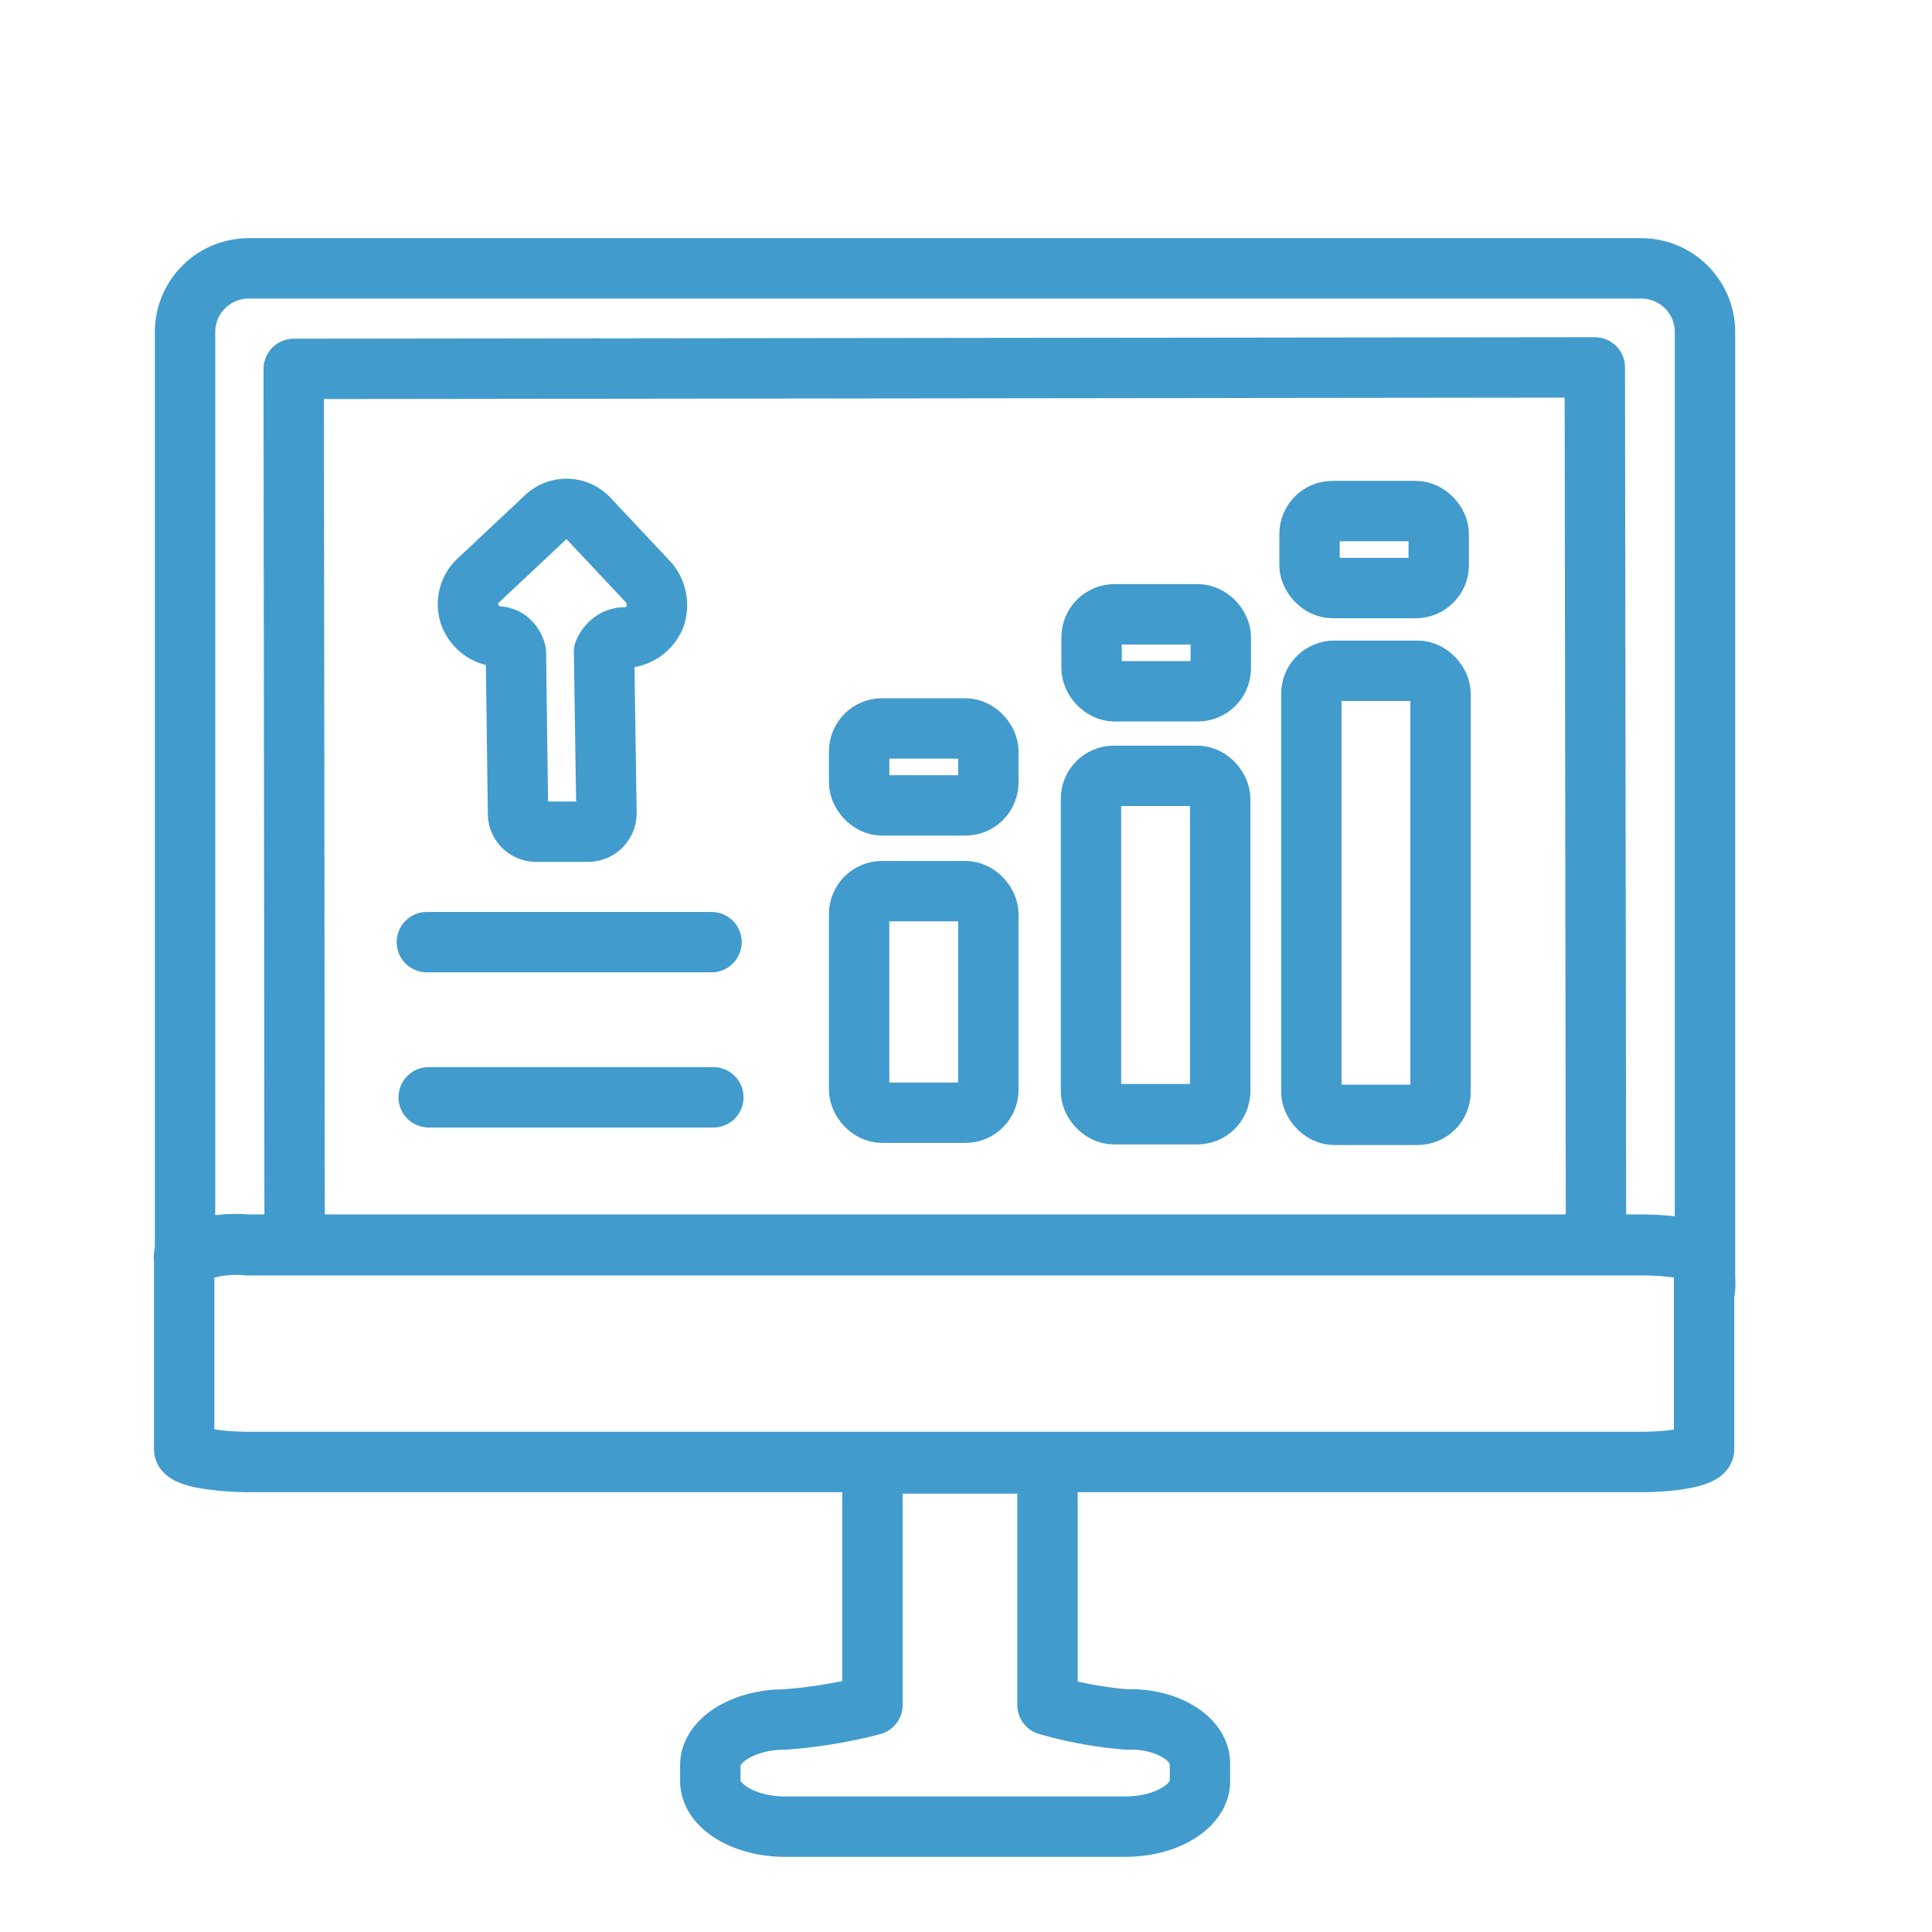 <svg id="Line" xmlns="http://www.w3.org/2000/svg" viewBox="0 0 64 64"><defs><style>.cls-1{fill:none;stroke:#419bcd;stroke-linecap:round;stroke-linejoin:round;stroke-width:2px;}</style></defs><title>Icon Line</title><path class="cls-1" d="M56.48,11V42.33a2,2,0,0,1,0,.35v-1c0-.23-.94-.43-2.11-.43H8.2a4,4,0,0,0-2.07.36V11a2.11,2.11,0,0,1,2.1-2.11H54.37A2.11,2.11,0,0,1,56.48,11Z"/><polyline class="cls-1" points="52.87 41.23 52.83 12.17 9.73 12.22 9.76 41.23"/><path class="cls-1" d="M39.75,58.42V59c0,.83-1.11,1.51-2.47,1.51H26c-1.35,0-2.47-.68-2.47-1.51v-.53c0-.83,1.12-1.51,2.47-1.51a16.25,16.25,0,0,0,2.9-.48v-8h5.8v8a13.39,13.39,0,0,0,2.62.48C38.64,56.91,39.75,57.59,39.75,58.42Z"/><path class="cls-1" d="M56.45,41.66V48c0,.24-.94.43-2.11.43H8.2a9,9,0,0,1-1.49-.13c-.38-.08-.61-.18-.61-.3V41.66a.11.11,0,0,1,0-.07,4,4,0,0,1,2.07-.36H54.34C55.51,41.23,56.45,41.43,56.45,41.66Z"/><rect class="cls-1" x="43.44" y="22.22" width="4.28" height="14.71" rx="0.76"/><rect class="cls-1" x="36.14" y="25.7" width="4.28" height="11.21" rx="0.76"/><rect class="cls-1" x="28.46" y="29.52" width="4.28" height="7.34" rx="0.76"/><rect class="cls-1" x="43.38" y="16.93" width="4.28" height="2.55" rx="0.76"/><rect class="cls-1" x="36.16" y="20.35" width="4.28" height="2.55" rx="0.76"/><rect class="cls-1" x="28.46" y="24.13" width="4.28" height="2.55" rx="0.76"/><polygon class="cls-1" points="23.57 31.21 14.14 31.21 14.14 31.21 23.57 31.21 23.57 31.21"/><polygon class="cls-1" points="23.63 36.35 14.2 36.35 14.2 36.35 23.63 36.35 23.63 36.35"/><path class="cls-1" d="M19.51,17.19l2,2.13a1.19,1.19,0,0,1,.2,1.08,1.14,1.14,0,0,1-.89.72.78.78,0,0,0-.42.06.83.83,0,0,0-.39.42l.08,5.33a.61.61,0,0,1-.6.62l-1.71,0a.6.6,0,0,1-.62-.59l-.07-5.34a.73.73,0,0,0-.29-.44.6.6,0,0,0-.24-.09,1.11,1.11,0,0,1-1-.73,1.07,1.07,0,0,1,.24-1.09l2.28-2.14A1,1,0,0,1,19.51,17.19Z"/></svg>